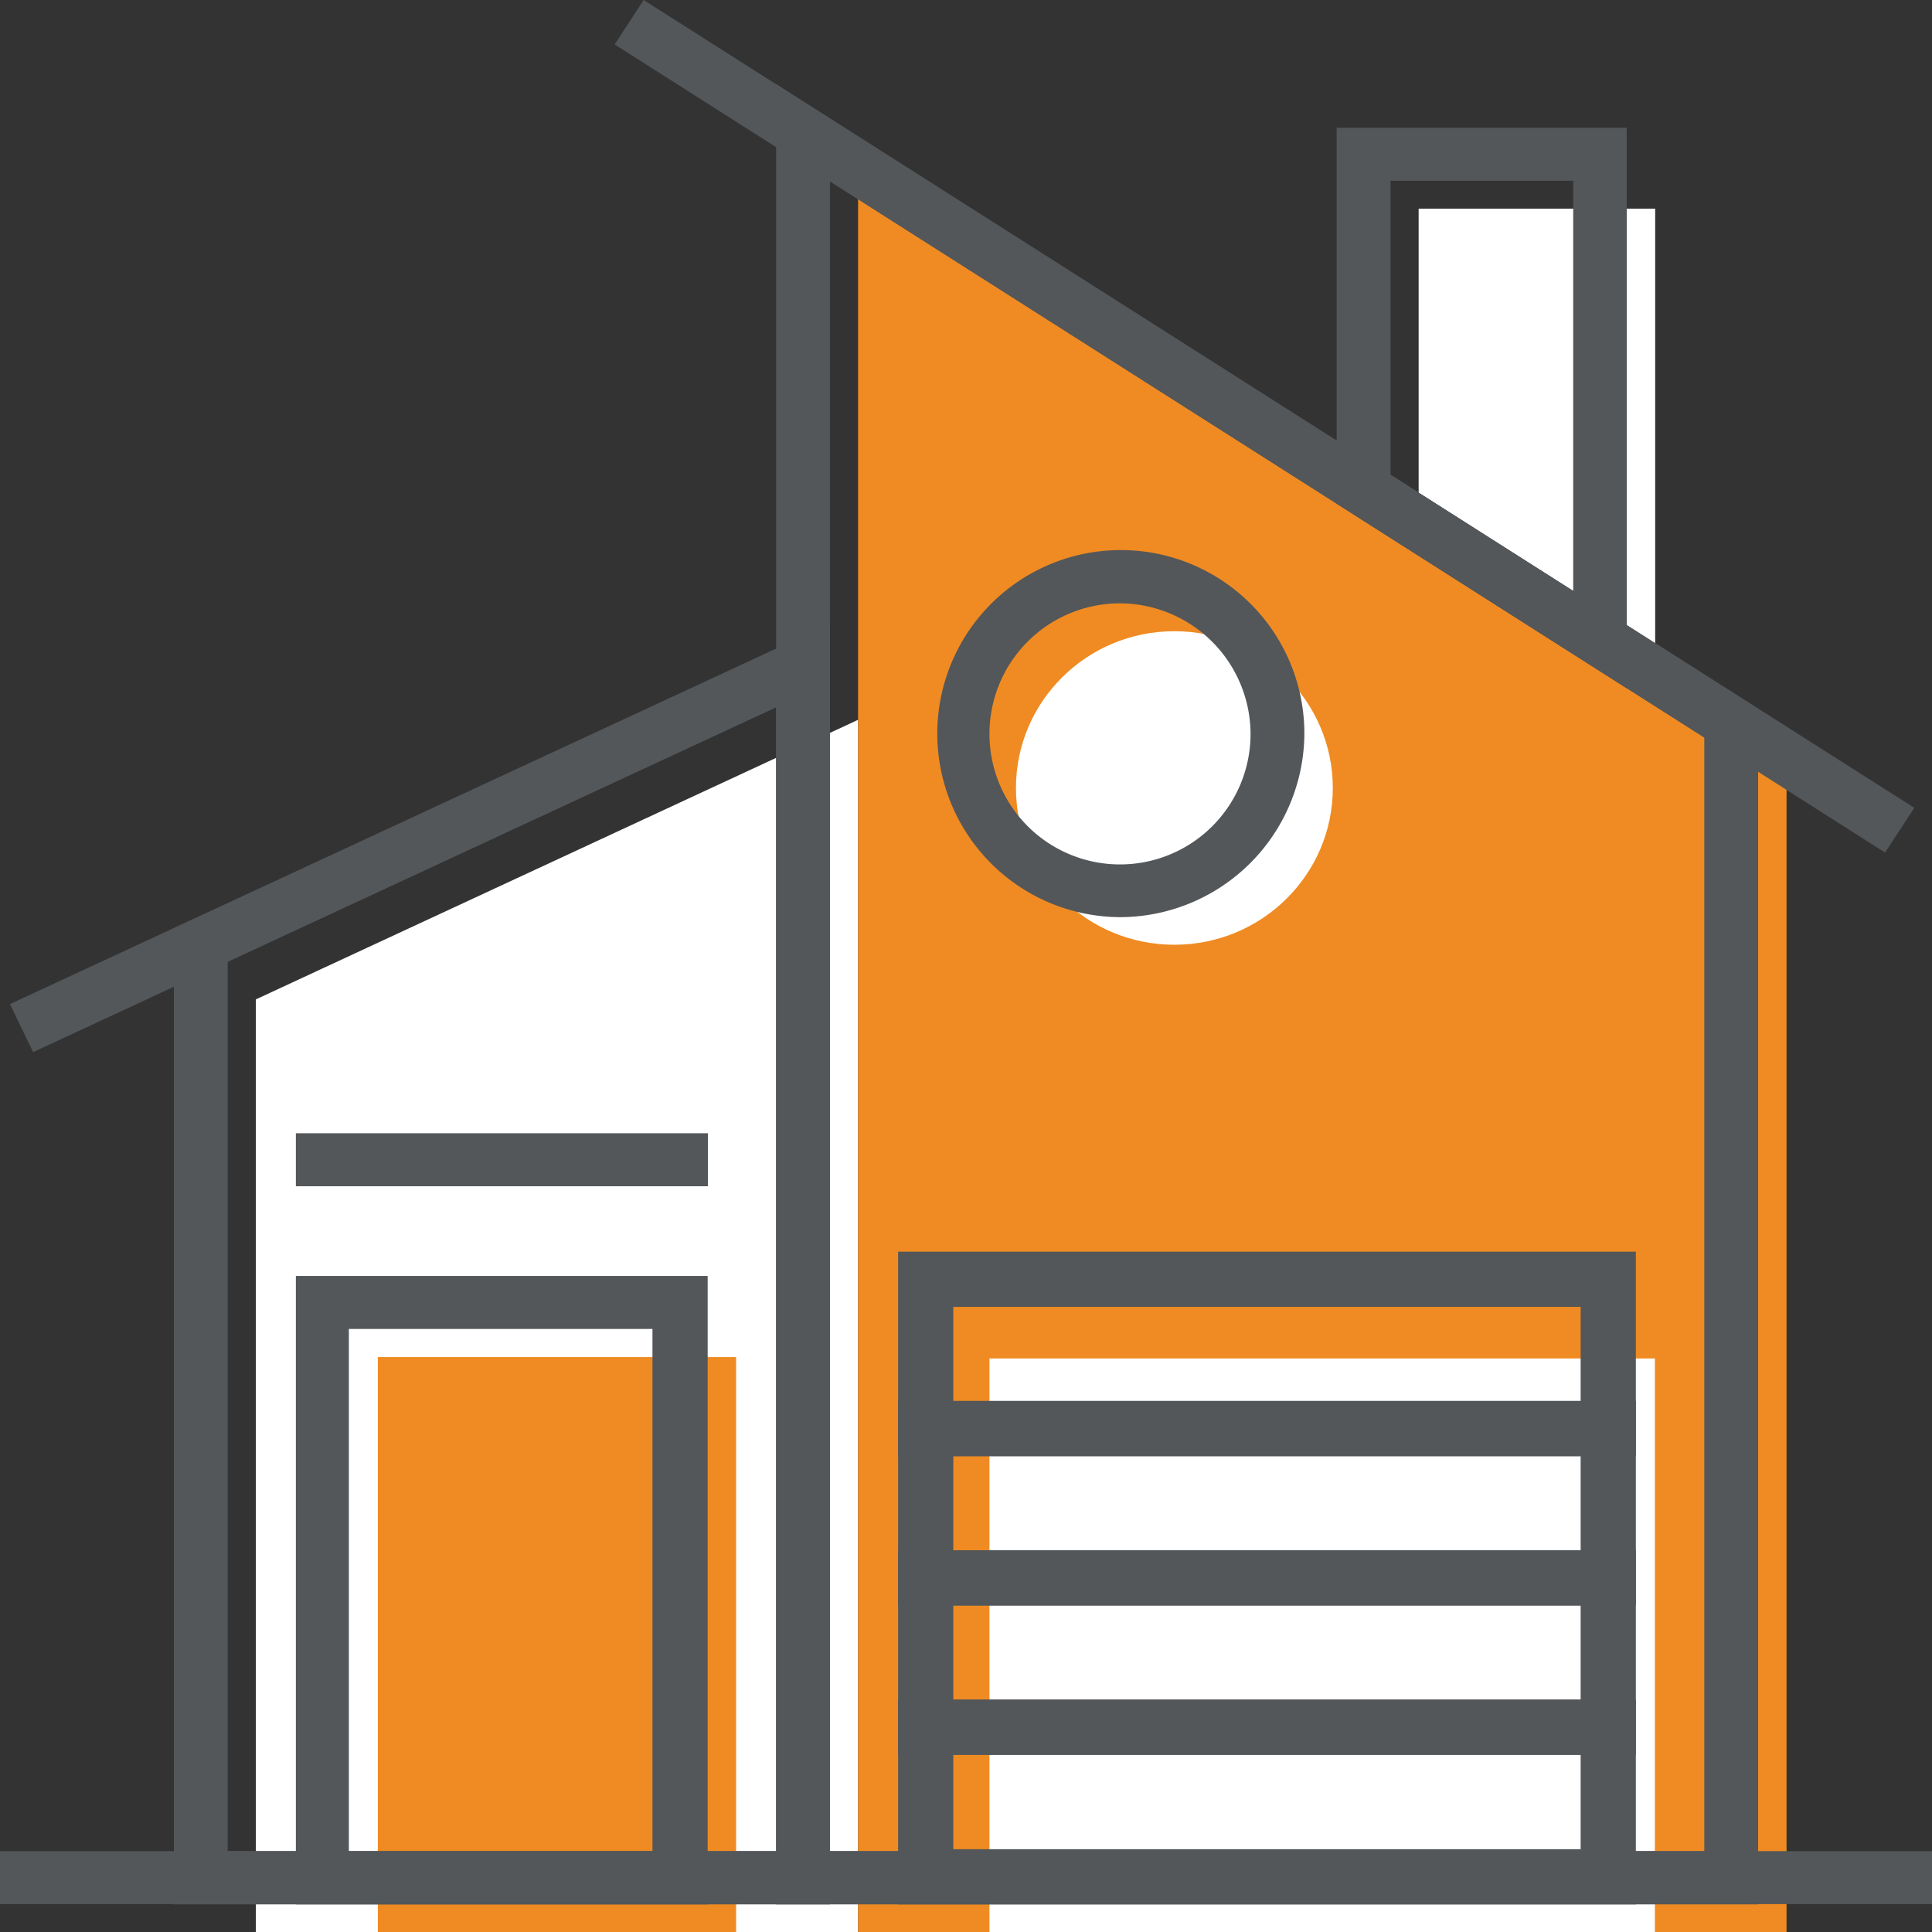 <?xml version="1.0" encoding="UTF-8"?> <svg xmlns="http://www.w3.org/2000/svg" id="Layer_1" data-name="Layer 1" viewBox="0 0 70 70"><rect x="0" y="0" width="70" height="70" fill="#333333" stroke="none"/><defs><style>.cls-1{fill:#fff;}.cls-2{fill:#ef8b22;}.cls-3{fill:#53575a;}</style></defs><title>Artboard 58</title><polygon class="cls-1" points="9.27 70 31.09 70 31.09 26.08 9.27 36.21 9.27 70"></polygon><polygon class="cls-1" points="59.97 25.14 51.4 19.7 51.4 7.56 59.97 7.56 59.97 25.14"></polygon><rect class="cls-2" x="13.69" y="49.17" width="12.98" height="20.83"></rect><polygon class="cls-2" points="64.73 70 31.09 70 31.09 6.78 64.73 28.17 64.73 70"></polygon><rect class="cls-1" x="35.85" y="49.22" width="24.11" height="20.78"></rect><ellipse class="cls-1" cx="42.55" cy="28.55" rx="5.74" ry="5.68"></ellipse><path class="cls-3" d="M30.07,69H6.3V33.63l23.77-11ZM8.25,67.07H28.12V25.62L8.25,34.84Z"></path><path class="cls-3" d="M58.94,24.94,48.43,18.25V4.63H58.94ZM50.38,17.2,57,21.41V6.55H50.38Z"></path><path class="cls-3" d="M25.64,69H10.72V46.23H25.64Zm-13-1.92h11V48.15h-11Z"></path><path class="cls-3" d="M63.7,69H28.12V3.05L63.7,25.68ZM30.07,67.07H61.75V26.72L30.07,6.57Z"></path><path class="cls-3" d="M40.55,33.23a6.65,6.65,0,1,1,6.71-6.65A6.69,6.69,0,0,1,40.55,33.23Zm0-11.37a4.73,4.73,0,1,0,4.76,4.72A4.75,4.75,0,0,0,40.55,21.86Z"></path><polygon class="cls-3" points="68.3 30.89 22.27 1.61 23.32 0 69.36 29.27 68.3 30.89"></polygon><rect class="cls-3" y="67.07" width="70" height="1.92"></rect><polygon class="cls-3" points="1.2 38.12 0.36 36.38 28.68 23.24 29.51 24.98 1.2 38.12"></polygon><rect class="cls-3" x="10.72" y="41.06" width="14.93" height="1.92"></rect><path class="cls-3" d="M59.27,52.76H32.54V45.35H59.27Zm-24.73-2H57.27V47.35H34.54Z"></path><path class="cls-3" d="M59.27,58.17H32.54V50.76H59.27Zm-24.73-2H57.27V52.76H34.54Z"></path><path class="cls-3" d="M59.27,63.58H32.54V56.17H59.27Zm-24.73-2H57.27V58.17H34.54Z"></path><path class="cls-3" d="M59.27,69H32.54V61.58H59.27ZM34.54,67H57.27V63.58H34.54Z"></path></svg> 